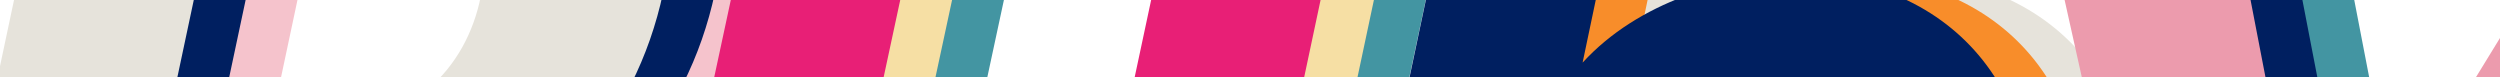 <svg xmlns="http://www.w3.org/2000/svg" width="1680" height="52" viewBox="0 0 1680 52" fill="none"><g clip-path="url(#clip0_1496_31827)"><path d="M515.264 -4.856C516.494 -10.649 517.51 -16.431 518.312 -22.201H395.233C395.005 -15.488 394.163 -8.81 392.718 -2.25C383.159 45.55 345.791 86.397 278 86.397H181.528L204.614 -22.203H83.8L37.301 197.227H157.83L160.669 183.739H201.521L207.638 197.227H340.725L331.016 177.657C437.046 156.797 497.016 80.319 515.263 -4.855" fill="#F5C3CC"></path><path d="M845.645 -6.593L802.154 197.231H916.2L959.5 -6.594L845.645 -6.593Z" fill="#4395A2"></path><path d="M676.044 -6.594H562.19L518.398 197.23H632.245L676.044 -6.594Z" fill="#4395A2"></path><path d="M1275.72 -16.152C1229.65 -16.152 1170.56 1.231 1133.18 42.08L1146.68 -22.234H1032.55L986.205 197.235H1103.23C1103.37 196.503 1103.48 195.782 1103.63 195.044C1117.54 132.465 1178.38 90.749 1231.39 90.749C1288.75 90.749 1326.12 135.074 1313.09 195.041C1312.93 195.776 1312.75 196.501 1312.58 197.232H1429.03C1429.19 196.497 1429.39 195.779 1429.55 195.041C1457.36 64.675 1380.01 -16.152 1275.72 -16.152Z" fill="#E6E3DB"></path><path d="M1580.78 -6.594H1455.62L1501.03 197.231H1620.18L1580.78 -6.594Z" fill="#4395A2"></path><path d="M1891.92 -6.594H1769.37L1644.35 197.23H1764.05L1891.92 -6.594Z" fill="#F6DFA4"></path><path d="M480.428 -4.856C481.658 -10.649 482.674 -16.431 483.476 -22.201H360.397C360.169 -15.488 359.327 -8.81 357.882 -2.25C348.323 45.55 310.955 86.397 243.164 86.397H146.692L169.778 -22.203H48.964L2.465 197.227H122.994L125.833 183.739H166.685L172.802 197.227H305.889L296.18 177.657C402.21 156.797 462.18 80.319 480.427 -4.855" fill="#001F60"></path><path d="M810.809 -6.593L767.318 197.231H881.364L924.664 -6.594L810.809 -6.593Z" fill="#F6DFA4"></path><path d="M641.208 -6.594H527.354L483.562 197.23H597.409L641.208 -6.594Z" fill="#F6DFA4"></path><path d="M1240.88 -16.152C1194.82 -16.152 1135.72 1.231 1098.35 42.08L1111.85 -22.234H997.718L951.369 197.235H1068.39C1068.53 196.503 1068.64 195.782 1068.8 195.044C1082.7 132.465 1143.54 90.749 1196.56 90.749C1253.92 90.749 1291.29 135.074 1278.25 195.041C1278.1 195.776 1277.91 196.501 1277.75 197.232H1394.19C1394.36 196.497 1394.55 195.779 1394.71 195.041C1422.52 64.675 1345.17 -16.151 1240.88 -16.151" fill="#F88D2A"></path><path d="M1545.94 -6.594H1420.79L1466.19 197.231H1585.34L1545.94 -6.594Z" fill="#001F60"></path><path d="M1857.08 -6.594H1734.54L1609.51 197.23H1729.21L1857.08 -6.594Z" fill="#4395A2"></path><path d="M445.592 -4.856C446.822 -10.649 447.838 -16.431 448.64 -22.201H325.561C325.333 -15.488 324.491 -8.81 323.046 -2.25C313.487 45.55 276.119 86.397 208.328 86.397H111.856L134.942 -22.203H14.128L-32.371 197.227H88.158L90.997 183.739H131.849L137.966 197.227H271.053L261.344 177.657C367.374 156.797 427.344 80.319 445.591 -4.855" fill="#E6E3DB"></path><path d="M774.974 -6.593L731.484 197.231H845.529L888.829 -6.594L774.974 -6.593Z" fill="#E81F76"></path><path d="M606.373 -6.594H492.519L448.727 197.23H562.574L606.373 -6.594Z" fill="#E81F76"></path><path d="M1206.04 -16.152C1159.98 -16.152 1100.89 1.231 1063.51 42.08L1077.01 -22.234H962.882L916.533 197.235H1033.55C1033.7 196.503 1033.81 195.782 1033.96 195.044C1047.87 132.465 1108.7 90.749 1161.72 90.749C1219.08 90.749 1256.45 135.074 1243.42 195.041C1243.26 195.776 1243.08 196.501 1242.91 197.232H1359.36C1359.52 196.497 1359.72 195.779 1359.88 195.041C1387.69 64.675 1310.34 -16.152 1206.04 -16.152Z" fill="#001F60"></path><path d="M1511.1 -6.594H1385.95L1431.36 197.231H1550.5L1511.1 -6.594Z" fill="#EC9BAD"></path><path d="M1822.25 -6.594H1699.7L1574.68 197.23H1694.38L1822.25 -6.594Z" fill="#EC9BAD"></path></g><defs><clipPath id="clip0_1496_31827"><rect width="1680" height="52" fill="white"></rect></clipPath></defs></svg>